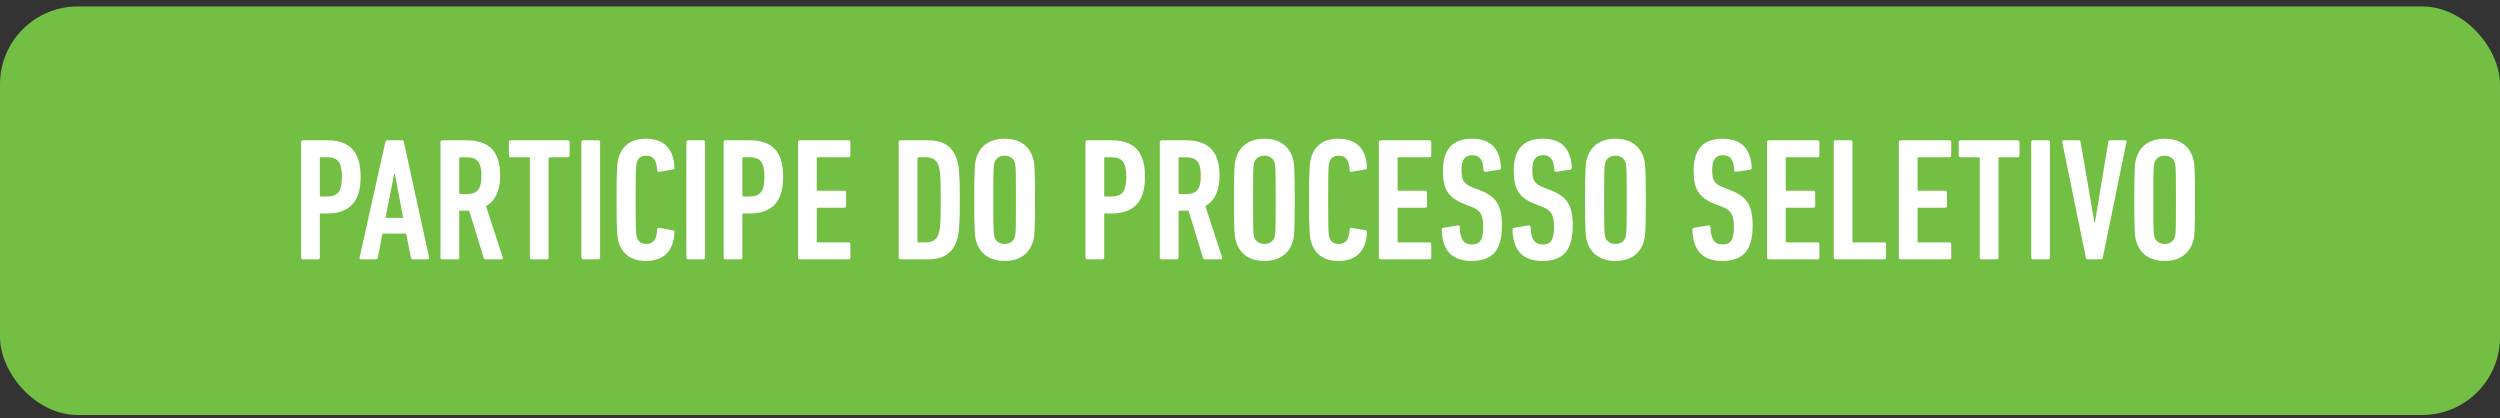<svg width="257" height="43" viewBox="0 0 257 43" fill="none" xmlns="http://www.w3.org/2000/svg">
<rect x="0" y="0" width="257" height="43" fill="#333333" stroke="none"/>
<rect y="0.662" width="257" height="42" rx="8" fill="#72BF44"/>
<path d="M32.7 26.662H31.134C31.026 26.662 30.954 26.59 30.954 26.482V14.602C30.954 14.494 31.026 14.422 31.134 14.422H33.6C35.778 14.422 37.074 15.394 37.074 18.184C37.074 20.902 35.778 21.946 33.6 21.946H32.988C32.916 21.946 32.88 21.982 32.88 22.054V26.482C32.88 26.59 32.808 26.662 32.7 26.662ZM33.6 20.2C34.698 20.2 35.148 19.732 35.148 18.184C35.148 16.636 34.698 16.168 33.6 16.168H32.988C32.916 16.168 32.88 16.204 32.88 16.276V20.092C32.88 20.164 32.916 20.2 32.988 20.2H33.6ZM36.966 26.482L39.612 14.602C39.648 14.494 39.702 14.422 39.81 14.422H41.322C41.43 14.422 41.502 14.494 41.52 14.602L44.112 26.482C44.13 26.59 44.076 26.662 43.968 26.662H42.438C42.312 26.662 42.258 26.59 42.24 26.482L41.754 24.016H39.324L38.838 26.482C38.82 26.59 38.766 26.662 38.64 26.662H37.11C37.002 26.662 36.948 26.59 36.966 26.482ZM39.63 22.396H41.448L40.584 17.842H40.53L39.63 22.396ZM51.598 26.662H49.924C49.816 26.662 49.762 26.626 49.726 26.536L48.232 21.658H47.926H47.314C47.242 21.658 47.206 21.694 47.206 21.766V26.482C47.206 26.59 47.134 26.662 47.026 26.662H45.46C45.352 26.662 45.28 26.59 45.28 26.482V14.602C45.28 14.494 45.352 14.422 45.46 14.422H47.926C50.104 14.422 51.418 15.376 51.418 18.058C51.418 19.66 50.878 20.668 49.96 21.19L51.688 26.482C51.724 26.572 51.688 26.662 51.598 26.662ZM47.944 19.948C49.024 19.948 49.492 19.516 49.492 18.058C49.492 16.618 49.024 16.168 47.944 16.168H47.314C47.242 16.168 47.206 16.204 47.206 16.276V19.84C47.206 19.912 47.242 19.948 47.314 19.948H47.944ZM56.218 26.662H54.653C54.544 26.662 54.472 26.59 54.472 26.482V16.276C54.472 16.204 54.437 16.168 54.364 16.168H52.492C52.385 16.168 52.312 16.096 52.312 15.988V14.602C52.312 14.494 52.385 14.422 52.492 14.422H58.379C58.486 14.422 58.559 14.494 58.559 14.602V15.988C58.559 16.096 58.486 16.168 58.379 16.168H56.507C56.434 16.168 56.398 16.204 56.398 16.276V26.482C56.398 26.59 56.327 26.662 56.218 26.662ZM59.764 26.482V14.602C59.764 14.494 59.837 14.422 59.944 14.422H61.511C61.618 14.422 61.691 14.494 61.691 14.602V26.482C61.691 26.59 61.618 26.662 61.511 26.662H59.944C59.837 26.662 59.764 26.59 59.764 26.482ZM63.615 24.952C63.453 24.448 63.381 23.944 63.381 20.542C63.381 17.14 63.453 16.636 63.615 16.132C63.993 14.962 64.893 14.26 66.387 14.26C68.133 14.26 69.231 15.16 69.339 17.194C69.357 17.302 69.321 17.392 69.213 17.41L67.755 17.662C67.647 17.68 67.557 17.626 67.557 17.5C67.503 16.456 67.143 16.006 66.441 16.006C65.901 16.006 65.613 16.24 65.469 16.69C65.379 16.978 65.343 17.23 65.343 20.542C65.343 23.854 65.379 24.106 65.469 24.394C65.613 24.844 65.901 25.078 66.441 25.078C67.143 25.078 67.503 24.628 67.557 23.584C67.557 23.458 67.647 23.404 67.755 23.422L69.213 23.674C69.321 23.692 69.357 23.782 69.339 23.89C69.231 25.924 68.133 26.824 66.387 26.824C64.893 26.824 63.993 26.122 63.615 24.952ZM70.558 26.482V14.602C70.558 14.494 70.629 14.422 70.737 14.422H72.303C72.412 14.422 72.484 14.494 72.484 14.602V26.482C72.484 26.59 72.412 26.662 72.303 26.662H70.737C70.629 26.662 70.558 26.59 70.558 26.482ZM76.135 26.662H74.57C74.462 26.662 74.389 26.59 74.389 26.482V14.602C74.389 14.494 74.462 14.422 74.57 14.422H77.035C79.213 14.422 80.51 15.394 80.51 18.184C80.51 20.902 79.213 21.946 77.035 21.946H76.424C76.352 21.946 76.316 21.982 76.316 22.054V26.482C76.316 26.59 76.243 26.662 76.135 26.662ZM77.035 20.2C78.133 20.2 78.584 19.732 78.584 18.184C78.584 16.636 78.133 16.168 77.035 16.168H76.424C76.352 16.168 76.316 16.204 76.316 16.276V20.092C76.316 20.164 76.352 20.2 76.424 20.2H77.035ZM82.036 26.482V14.602C82.036 14.494 82.108 14.422 82.216 14.422H87.238C87.346 14.422 87.418 14.494 87.418 14.602V15.988C87.418 16.096 87.346 16.168 87.238 16.168H84.07C83.998 16.168 83.962 16.204 83.962 16.276V19.498C83.962 19.57 83.998 19.606 84.07 19.606H86.806C86.914 19.606 86.986 19.678 86.986 19.786V21.172C86.986 21.28 86.914 21.352 86.806 21.352H84.07C83.998 21.352 83.962 21.388 83.962 21.46V24.808C83.962 24.88 83.998 24.916 84.07 24.916H87.238C87.346 24.916 87.418 24.988 87.418 25.096V26.482C87.418 26.59 87.346 26.662 87.238 26.662H82.216C82.108 26.662 82.036 26.59 82.036 26.482ZM92.389 26.482V14.602C92.389 14.494 92.462 14.422 92.57 14.422H95.395C96.998 14.422 97.933 15.07 98.365 16.384C98.582 17.05 98.671 17.878 98.671 20.542C98.671 23.206 98.582 24.034 98.365 24.7C97.933 26.014 96.998 26.662 95.395 26.662H92.57C92.462 26.662 92.389 26.59 92.389 26.482ZM94.316 24.808C94.316 24.88 94.352 24.916 94.424 24.916H95.198C95.882 24.916 96.278 24.646 96.493 24.034C96.638 23.584 96.71 22.99 96.71 20.542C96.71 18.094 96.638 17.5 96.493 17.05C96.278 16.438 95.882 16.168 95.198 16.168H94.424C94.352 16.168 94.316 16.204 94.316 16.276V24.808ZM103.286 26.824C101.774 26.824 100.784 26.122 100.388 24.916C100.208 24.376 100.154 23.944 100.154 20.542C100.154 17.14 100.208 16.708 100.388 16.168C100.784 14.962 101.774 14.26 103.286 14.26C104.78 14.26 105.77 14.962 106.166 16.168C106.346 16.708 106.4 17.14 106.4 20.542C106.4 23.944 106.346 24.376 106.166 24.916C105.77 26.122 104.78 26.824 103.286 26.824ZM103.286 25.078C103.79 25.078 104.186 24.808 104.312 24.394C104.42 24.052 104.438 23.908 104.438 20.542C104.438 17.176 104.42 17.032 104.312 16.69C104.186 16.276 103.79 16.006 103.286 16.006C102.764 16.006 102.368 16.276 102.242 16.69C102.134 17.032 102.116 17.176 102.116 20.542C102.116 23.908 102.134 24.052 102.242 24.394C102.368 24.808 102.764 25.078 103.286 25.078ZM113.331 26.662H111.765C111.657 26.662 111.585 26.59 111.585 26.482V14.602C111.585 14.494 111.657 14.422 111.765 14.422H114.231C116.409 14.422 117.705 15.394 117.705 18.184C117.705 20.902 116.409 21.946 114.231 21.946H113.619C113.547 21.946 113.511 21.982 113.511 22.054V26.482C113.511 26.59 113.439 26.662 113.331 26.662ZM114.231 20.2C115.329 20.2 115.779 19.732 115.779 18.184C115.779 16.636 115.329 16.168 114.231 16.168H113.619C113.547 16.168 113.511 16.204 113.511 16.276V20.092C113.511 20.164 113.547 20.2 113.619 20.2H114.231ZM125.549 26.662H123.875C123.767 26.662 123.713 26.626 123.677 26.536L122.183 21.658H121.877H121.265C121.193 21.658 121.157 21.694 121.157 21.766V26.482C121.157 26.59 121.085 26.662 120.977 26.662H119.411C119.303 26.662 119.231 26.59 119.231 26.482V14.602C119.231 14.494 119.303 14.422 119.411 14.422H121.877C124.055 14.422 125.369 15.376 125.369 18.058C125.369 19.66 124.829 20.668 123.911 21.19L125.639 26.482C125.675 26.572 125.639 26.662 125.549 26.662ZM121.895 19.948C122.975 19.948 123.443 19.516 123.443 18.058C123.443 16.618 122.975 16.168 121.895 16.168H121.265C121.193 16.168 121.157 16.204 121.157 16.276V19.84C121.157 19.912 121.193 19.948 121.265 19.948H121.895ZM129.987 26.824C128.475 26.824 127.485 26.122 127.089 24.916C126.909 24.376 126.855 23.944 126.855 20.542C126.855 17.14 126.909 16.708 127.089 16.168C127.485 14.962 128.475 14.26 129.987 14.26C131.481 14.26 132.471 14.962 132.867 16.168C133.047 16.708 133.101 17.14 133.101 20.542C133.101 23.944 133.047 24.376 132.867 24.916C132.471 26.122 131.481 26.824 129.987 26.824ZM129.987 25.078C130.491 25.078 130.887 24.808 131.013 24.394C131.121 24.052 131.139 23.908 131.139 20.542C131.139 17.176 131.121 17.032 131.013 16.69C130.887 16.276 130.491 16.006 129.987 16.006C129.465 16.006 129.069 16.276 128.943 16.69C128.835 17.032 128.817 17.176 128.817 20.542C128.817 23.908 128.835 24.052 128.943 24.394C129.069 24.808 129.465 25.078 129.987 25.078ZM134.806 24.952C134.644 24.448 134.572 23.944 134.572 20.542C134.572 17.14 134.644 16.636 134.806 16.132C135.184 14.962 136.084 14.26 137.578 14.26C139.324 14.26 140.422 15.16 140.53 17.194C140.548 17.302 140.512 17.392 140.404 17.41L138.946 17.662C138.838 17.68 138.748 17.626 138.748 17.5C138.694 16.456 138.334 16.006 137.632 16.006C137.092 16.006 136.804 16.24 136.66 16.69C136.57 16.978 136.534 17.23 136.534 20.542C136.534 23.854 136.57 24.106 136.66 24.394C136.804 24.844 137.092 25.078 137.632 25.078C138.334 25.078 138.694 24.628 138.748 23.584C138.748 23.458 138.838 23.404 138.946 23.422L140.404 23.674C140.512 23.692 140.548 23.782 140.53 23.89C140.422 25.924 139.324 26.824 137.578 26.824C136.084 26.824 135.184 26.122 134.806 24.952ZM141.749 26.482V14.602C141.749 14.494 141.821 14.422 141.929 14.422H146.951C147.059 14.422 147.131 14.494 147.131 14.602V15.988C147.131 16.096 147.059 16.168 146.951 16.168H143.783C143.711 16.168 143.675 16.204 143.675 16.276V19.498C143.675 19.57 143.711 19.606 143.783 19.606H146.519C146.627 19.606 146.699 19.678 146.699 19.786V21.172C146.699 21.28 146.627 21.352 146.519 21.352H143.783C143.711 21.352 143.675 21.388 143.675 21.46V24.808C143.675 24.88 143.711 24.916 143.783 24.916H146.951C147.059 24.916 147.131 24.988 147.131 25.096V26.482C147.131 26.59 147.059 26.662 146.951 26.662H141.929C141.821 26.662 141.749 26.59 141.749 26.482ZM154.4 23.152C154.4 25.564 153.59 26.824 151.268 26.824C149.288 26.824 148.262 25.762 148.208 23.62C148.208 23.512 148.244 23.44 148.352 23.422L149.864 23.17C149.99 23.152 150.062 23.224 150.062 23.332C150.116 24.628 150.494 25.132 151.322 25.132C152.096 25.132 152.474 24.718 152.474 23.386C152.474 22.072 152.222 21.64 151.268 21.262L150.53 20.974C148.838 20.308 148.334 19.426 148.334 17.518C148.334 15.412 149.288 14.26 151.304 14.26C153.32 14.26 154.202 15.34 154.31 17.248C154.31 17.356 154.256 17.41 154.148 17.446L152.708 17.662C152.6 17.68 152.51 17.626 152.51 17.518C152.474 16.51 152.15 15.952 151.358 15.952C150.602 15.952 150.242 16.42 150.242 17.428C150.242 18.562 150.458 18.904 151.43 19.282L152.168 19.57C153.77 20.2 154.4 21.064 154.4 23.152ZM161.678 23.152C161.678 25.564 160.868 26.824 158.546 26.824C156.566 26.824 155.54 25.762 155.486 23.62C155.486 23.512 155.522 23.44 155.63 23.422L157.142 23.17C157.268 23.152 157.34 23.224 157.34 23.332C157.394 24.628 157.772 25.132 158.6 25.132C159.374 25.132 159.752 24.718 159.752 23.386C159.752 22.072 159.5 21.64 158.546 21.262L157.808 20.974C156.116 20.308 155.612 19.426 155.612 17.518C155.612 15.412 156.566 14.26 158.582 14.26C160.598 14.26 161.48 15.34 161.588 17.248C161.588 17.356 161.534 17.41 161.426 17.446L159.986 17.662C159.878 17.68 159.788 17.626 159.788 17.518C159.752 16.51 159.428 15.952 158.636 15.952C157.88 15.952 157.52 16.42 157.52 17.428C157.52 18.562 157.736 18.904 158.708 19.282L159.446 19.57C161.048 20.2 161.678 21.064 161.678 23.152ZM166.075 26.824C164.563 26.824 163.573 26.122 163.177 24.916C162.997 24.376 162.943 23.944 162.943 20.542C162.943 17.14 162.997 16.708 163.177 16.168C163.573 14.962 164.563 14.26 166.075 14.26C167.569 14.26 168.559 14.962 168.955 16.168C169.135 16.708 169.189 17.14 169.189 20.542C169.189 23.944 169.135 24.376 168.955 24.916C168.559 26.122 167.569 26.824 166.075 26.824ZM166.075 25.078C166.579 25.078 166.975 24.808 167.101 24.394C167.209 24.052 167.227 23.908 167.227 20.542C167.227 17.176 167.209 17.032 167.101 16.69C166.975 16.276 166.579 16.006 166.075 16.006C165.553 16.006 165.157 16.276 165.031 16.69C164.923 17.032 164.905 17.176 164.905 20.542C164.905 23.908 164.923 24.052 165.031 24.394C165.157 24.808 165.553 25.078 166.075 25.078ZM180.17 23.152C180.17 25.564 179.36 26.824 177.038 26.824C175.058 26.824 174.032 25.762 173.978 23.62C173.978 23.512 174.014 23.44 174.122 23.422L175.634 23.17C175.76 23.152 175.832 23.224 175.832 23.332C175.886 24.628 176.264 25.132 177.092 25.132C177.866 25.132 178.244 24.718 178.244 23.386C178.244 22.072 177.992 21.64 177.038 21.262L176.3 20.974C174.608 20.308 174.104 19.426 174.104 17.518C174.104 15.412 175.058 14.26 177.074 14.26C179.09 14.26 179.972 15.34 180.08 17.248C180.08 17.356 180.026 17.41 179.918 17.446L178.478 17.662C178.37 17.68 178.28 17.626 178.28 17.518C178.244 16.51 177.92 15.952 177.128 15.952C176.372 15.952 176.012 16.42 176.012 17.428C176.012 18.562 176.228 18.904 177.2 19.282L177.938 19.57C179.54 20.2 180.17 21.064 180.17 23.152ZM181.651 26.482V14.602C181.651 14.494 181.723 14.422 181.831 14.422H186.853C186.961 14.422 187.033 14.494 187.033 14.602V15.988C187.033 16.096 186.961 16.168 186.853 16.168H183.685C183.613 16.168 183.577 16.204 183.577 16.276V19.498C183.577 19.57 183.613 19.606 183.685 19.606H186.421C186.529 19.606 186.601 19.678 186.601 19.786V21.172C186.601 21.28 186.529 21.352 186.421 21.352H183.685C183.613 21.352 183.577 21.388 183.577 21.46V24.808C183.577 24.88 183.613 24.916 183.685 24.916H186.853C186.961 24.916 187.033 24.988 187.033 25.096V26.482C187.033 26.59 186.961 26.662 186.853 26.662H181.831C181.723 26.662 181.651 26.59 181.651 26.482ZM188.507 26.482V14.602C188.507 14.494 188.579 14.422 188.687 14.422H190.253C190.361 14.422 190.433 14.494 190.433 14.602V24.808C190.433 24.88 190.469 24.916 190.541 24.916H193.709C193.817 24.916 193.889 24.988 193.889 25.096V26.482C193.889 26.59 193.817 26.662 193.709 26.662H188.687C188.579 26.662 188.507 26.59 188.507 26.482ZM195.204 26.482V14.602C195.204 14.494 195.276 14.422 195.384 14.422H200.406C200.514 14.422 200.586 14.494 200.586 14.602V15.988C200.586 16.096 200.514 16.168 200.406 16.168H197.238C197.166 16.168 197.13 16.204 197.13 16.276V19.498C197.13 19.57 197.166 19.606 197.238 19.606H199.974C200.082 19.606 200.154 19.678 200.154 19.786V21.172C200.154 21.28 200.082 21.352 199.974 21.352H197.238C197.166 21.352 197.13 21.388 197.13 21.46V24.808C197.13 24.88 197.166 24.916 197.238 24.916H200.406C200.514 24.916 200.586 24.988 200.586 25.096V26.482C200.586 26.59 200.514 26.662 200.406 26.662H195.384C195.276 26.662 195.204 26.59 195.204 26.482ZM205.263 26.662H203.697C203.589 26.662 203.517 26.59 203.517 26.482V16.276C203.517 16.204 203.481 16.168 203.409 16.168H201.537C201.429 16.168 201.357 16.096 201.357 15.988V14.602C201.357 14.494 201.429 14.422 201.537 14.422H207.423C207.531 14.422 207.603 14.494 207.603 14.602V15.988C207.603 16.096 207.531 16.168 207.423 16.168H205.551C205.479 16.168 205.443 16.204 205.443 16.276V26.482C205.443 26.59 205.371 26.662 205.263 26.662ZM208.809 26.482V14.602C208.809 14.494 208.881 14.422 208.989 14.422H210.555C210.663 14.422 210.735 14.494 210.735 14.602V26.482C210.735 26.59 210.663 26.662 210.555 26.662H208.989C208.881 26.662 208.809 26.59 208.809 26.482ZM215.99 26.662H214.604C214.496 26.662 214.442 26.59 214.424 26.482L211.994 14.602C211.976 14.494 212.012 14.422 212.156 14.422H213.704C213.812 14.422 213.866 14.476 213.884 14.602L215.306 22.864H215.36L216.728 14.602C216.746 14.476 216.818 14.422 216.926 14.422H218.438C218.582 14.422 218.618 14.494 218.6 14.602L216.17 26.482C216.152 26.59 216.098 26.662 215.99 26.662ZM222.536 26.824C221.024 26.824 220.034 26.122 219.638 24.916C219.458 24.376 219.404 23.944 219.404 20.542C219.404 17.14 219.458 16.708 219.638 16.168C220.034 14.962 221.024 14.26 222.536 14.26C224.03 14.26 225.02 14.962 225.416 16.168C225.596 16.708 225.65 17.14 225.65 20.542C225.65 23.944 225.596 24.376 225.416 24.916C225.02 26.122 224.03 26.824 222.536 26.824ZM222.536 25.078C223.04 25.078 223.436 24.808 223.562 24.394C223.67 24.052 223.688 23.908 223.688 20.542C223.688 17.176 223.67 17.032 223.562 16.69C223.436 16.276 223.04 16.006 222.536 16.006C222.014 16.006 221.618 16.276 221.492 16.69C221.384 17.032 221.366 17.176 221.366 20.542C221.366 23.908 221.384 24.052 221.492 24.394C221.618 24.808 222.014 25.078 222.536 25.078Z" fill="white"/>
</svg>
